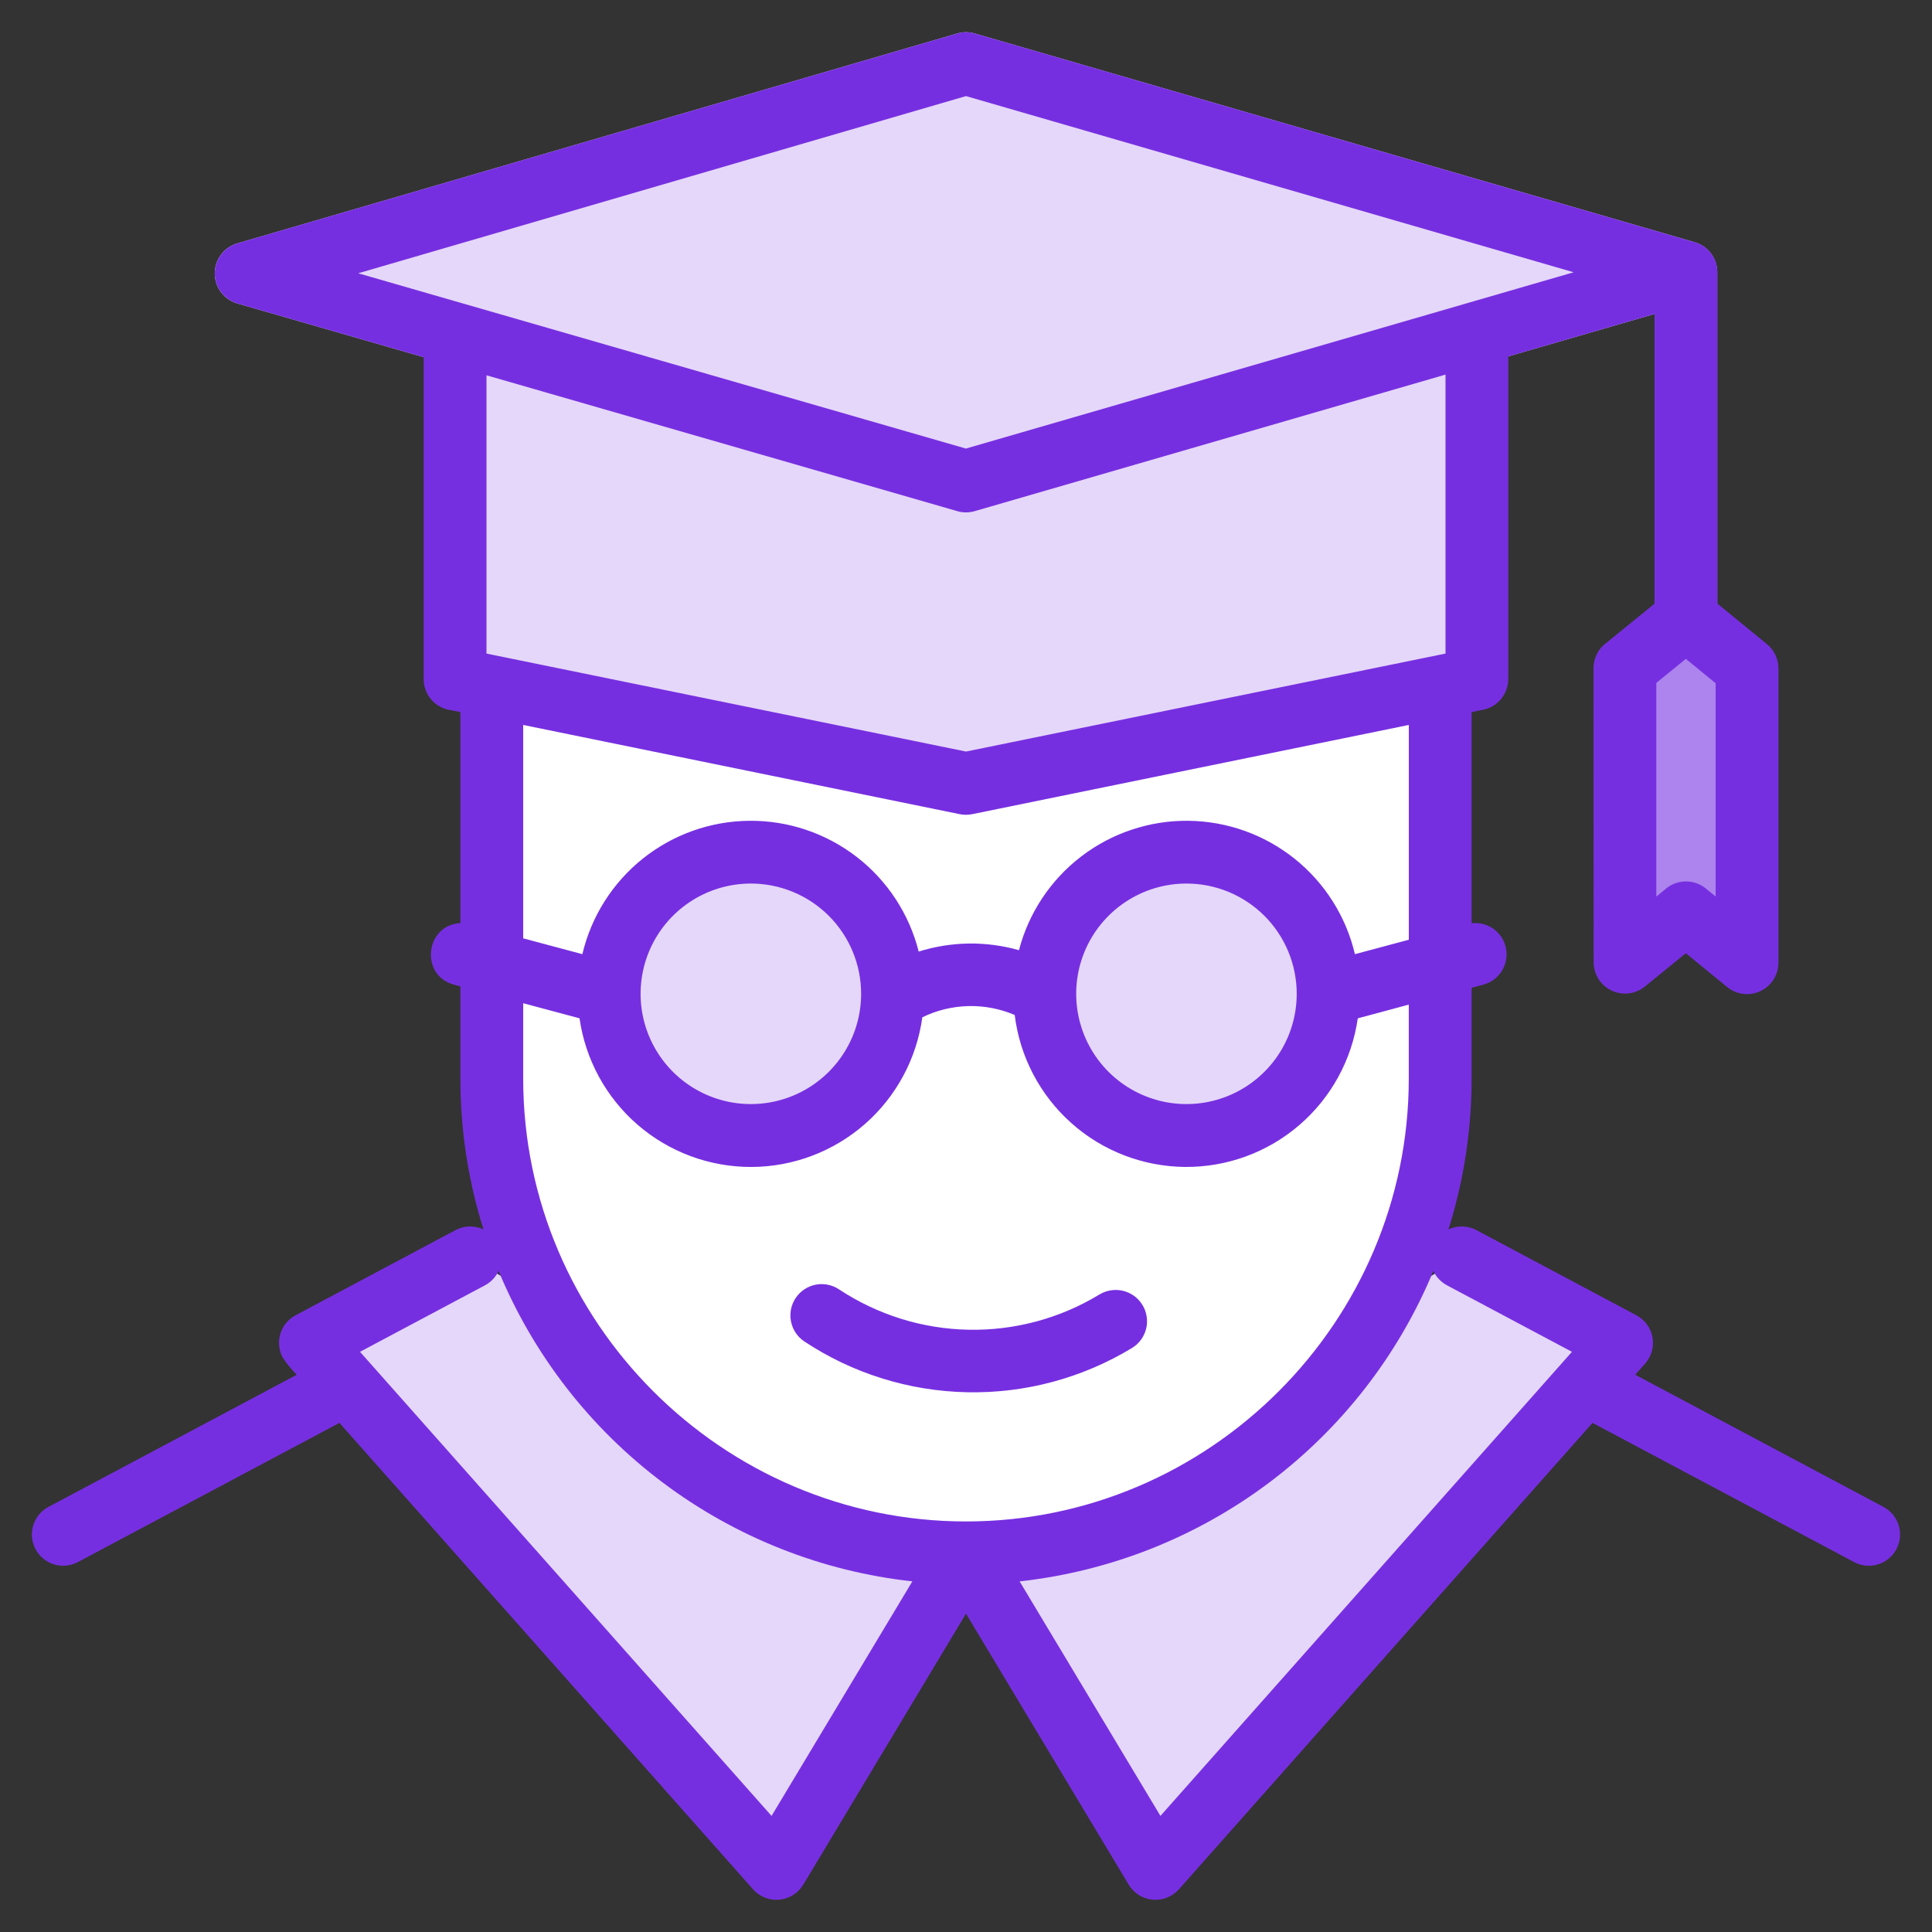 <svg width="56" height="56" viewBox="0 0 56 56" fill="none" xmlns="http://www.w3.org/2000/svg">
<rect x="0" y="0" width="56" height="56" fill="#333333" stroke="none"/>
<g clip-path="url(#clip0_2481_8561)">
<path fill-rule="evenodd" clip-rule="evenodd" d="M28 45.009L42.37 36.455L47.006 38.923L33.495 54.16L28 45.009ZM28 45.009L13.631 36.455L8.994 38.923L22.506 54.16L28 45.009Z" fill="#E5D7F9"/>
<path fill-rule="evenodd" clip-rule="evenodd" d="M14.254 17.52H41.744V31.264C41.744 38.824 35.559 45.009 27.999 45.009C20.439 45.009 14.254 38.824 14.254 31.264V17.52Z" fill="white"/>
<path fill-rule="evenodd" clip-rule="evenodd" d="M13.191 19.682L28 22.708L42.81 19.682V9.648L28 13.943L13.191 9.672V19.682Z" fill="#E5D7F9"/>
<path fill-rule="evenodd" clip-rule="evenodd" d="M47.099 27.897V19.365L48.869 17.926L50.64 19.373V27.904L48.869 26.457L47.099 27.897Z" fill="#AD83ED"/>
<path fill-rule="evenodd" clip-rule="evenodd" d="M27.752 14.815L6.923 8.808C6.728 8.761 6.553 8.652 6.427 8.497C6.301 8.341 6.23 8.148 6.225 7.948C6.22 7.748 6.281 7.551 6.4 7.39C6.518 7.228 6.686 7.11 6.879 7.054L27.739 0.972C27.906 0.922 28.085 0.921 28.253 0.97L49.113 7.019C49.129 7.023 49.145 7.028 49.16 7.034L49.18 7.041H49.181L49.199 7.047L49.203 7.049L49.219 7.056L49.221 7.057L49.225 7.058L49.239 7.064L49.243 7.066L49.261 7.074L49.263 7.076C49.421 7.152 49.553 7.272 49.644 7.422C49.734 7.572 49.78 7.745 49.775 7.92V17.926C49.775 18.166 49.679 18.396 49.509 18.567C49.339 18.736 49.109 18.832 48.868 18.832C48.628 18.832 48.397 18.736 48.227 18.567C48.057 18.396 47.962 18.166 47.962 17.926V9.099L28.253 14.815V14.814C28.089 14.862 27.915 14.862 27.752 14.815ZM34.391 24.7C35.203 24.7 35.997 24.941 36.672 25.392C37.347 25.843 37.873 26.484 38.184 27.235C38.495 27.985 38.576 28.811 38.418 29.607C38.259 30.404 37.868 31.135 37.294 31.709C36.72 32.284 35.988 32.675 35.192 32.833C34.395 32.992 33.57 32.91 32.819 32.599C32.069 32.289 31.428 31.762 30.977 31.087C30.525 30.412 30.285 29.618 30.285 28.806C30.285 28.267 30.391 27.733 30.597 27.235C30.803 26.736 31.106 26.284 31.487 25.903C31.869 25.521 32.321 25.219 32.819 25.012C33.318 24.806 33.851 24.7 34.391 24.7ZM21.764 24.7C22.576 24.7 23.37 24.941 24.046 25.392C24.721 25.843 25.247 26.484 25.558 27.235C25.869 27.985 25.95 28.811 25.792 29.607C25.633 30.404 25.242 31.135 24.668 31.709C24.094 32.284 23.362 32.675 22.566 32.833C21.769 32.992 20.943 32.91 20.193 32.599C19.443 32.289 18.802 31.762 18.35 31.087C17.899 30.412 17.658 29.618 17.658 28.806C17.658 27.717 18.091 26.673 18.861 25.903C19.631 25.133 20.675 24.7 21.764 24.7Z" fill="#E5D7F9"/>
<path fill-rule="evenodd" clip-rule="evenodd" d="M41.943 37.256C41.769 37.163 41.63 37.017 41.547 36.839C40.537 39.275 38.892 41.395 36.782 42.978C34.672 44.561 32.176 45.548 29.554 45.837L33.636 52.635L45.564 39.183L41.943 37.256ZM49.046 7C49.253 7.041 49.439 7.152 49.572 7.315C49.706 7.478 49.779 7.682 49.779 7.892V17.496L51.215 18.669C51.319 18.755 51.403 18.862 51.461 18.984C51.519 19.105 51.549 19.238 51.549 19.373V27.905C51.549 28.08 51.498 28.251 51.403 28.398C51.309 28.545 51.173 28.661 51.014 28.734C50.855 28.806 50.678 28.83 50.505 28.805C50.332 28.779 50.17 28.704 50.038 28.589L48.865 27.63L47.671 28.601C47.537 28.707 47.377 28.774 47.207 28.794C47.037 28.813 46.866 28.785 46.711 28.711C46.557 28.638 46.427 28.523 46.335 28.379C46.243 28.235 46.194 28.068 46.192 27.897L46.189 19.365C46.189 19.218 46.225 19.073 46.294 18.942C46.362 18.811 46.461 18.7 46.583 18.616L47.959 17.497V9.1L43.719 10.33V19.684H43.717C43.716 19.893 43.644 20.095 43.512 20.257C43.38 20.419 43.196 20.53 42.991 20.572L42.655 20.64V26.761C42.883 26.734 43.112 26.794 43.298 26.93C43.483 27.066 43.61 27.267 43.653 27.493C43.696 27.718 43.652 27.952 43.53 28.146C43.408 28.341 43.217 28.482 42.995 28.541L42.655 28.632V31.265C42.656 32.747 42.43 34.221 41.985 35.635C42.113 35.575 42.252 35.546 42.393 35.55C42.534 35.553 42.672 35.59 42.796 35.656L47.432 38.124C47.553 38.189 47.658 38.28 47.739 38.391C47.82 38.502 47.874 38.63 47.898 38.765C47.922 38.901 47.915 39.039 47.878 39.172C47.84 39.304 47.773 39.425 47.682 39.528L47.398 39.848L54.586 43.674C54.692 43.729 54.787 43.805 54.864 43.897C54.94 43.989 54.998 44.095 55.034 44.21C55.069 44.324 55.082 44.445 55.071 44.564C55.059 44.683 55.024 44.799 54.968 44.905C54.911 45.011 54.835 45.104 54.742 45.18C54.649 45.256 54.542 45.313 54.427 45.347C54.312 45.381 54.192 45.392 54.073 45.38C53.953 45.367 53.838 45.331 53.733 45.273L46.16 41.243L34.172 54.762C34.077 54.868 33.959 54.951 33.827 55.004C33.694 55.056 33.551 55.076 33.409 55.063C33.267 55.05 33.131 55.004 33.01 54.928C32.889 54.852 32.788 54.749 32.715 54.627L28 46.772L23.284 54.627C23.21 54.749 23.109 54.852 22.989 54.928C22.868 55.004 22.731 55.05 22.589 55.063C22.448 55.077 22.305 55.056 22.172 55.004C22.04 54.952 21.921 54.869 21.827 54.762L9.839 41.243L2.266 45.273C2.161 45.331 2.045 45.367 1.926 45.379C1.807 45.392 1.686 45.381 1.572 45.347C1.457 45.312 1.35 45.256 1.257 45.18C1.164 45.104 1.087 45.01 1.031 44.905C0.975 44.799 0.94 44.683 0.928 44.564C0.917 44.444 0.93 44.324 0.965 44.209C1.001 44.095 1.058 43.989 1.135 43.897C1.212 43.805 1.307 43.729 1.413 43.674L8.601 39.848C8.45 39.695 8.314 39.528 8.194 39.35C8.081 39.138 8.056 38.89 8.126 38.66C8.196 38.43 8.355 38.237 8.567 38.124L13.203 35.656C13.328 35.59 13.465 35.553 13.606 35.549C13.747 35.546 13.886 35.575 14.014 35.634C13.569 34.22 13.344 32.747 13.345 31.264V28.591L13.159 28.541C12.163 28.275 12.322 26.811 13.345 26.756V20.641L13.081 20.587C12.86 20.561 12.657 20.454 12.509 20.288C12.362 20.121 12.28 19.907 12.28 19.684V10.353L6.922 8.808C6.728 8.761 6.554 8.651 6.428 8.496C6.302 8.341 6.231 8.148 6.226 7.948C6.221 7.748 6.282 7.552 6.4 7.39C6.518 7.229 6.686 7.111 6.878 7.054L27.738 0.973C27.906 0.922 28.085 0.921 28.253 0.97L49.046 7ZM48.009 19.794V25.988L48.246 25.795C48.407 25.644 48.617 25.557 48.838 25.549C49.058 25.542 49.274 25.614 49.445 25.754L49.729 25.987V19.804L48.865 19.098L48.009 19.794ZM14.101 18.944L28 21.784L41.899 18.944V10.858L28.252 14.816C28.073 14.868 27.883 14.864 27.707 14.804L14.101 10.878V18.944ZM27.818 23.599L15.165 21.013V27.198L16.88 27.657C17.138 26.563 17.756 25.587 18.634 24.886C19.513 24.185 20.601 23.799 21.725 23.791C22.849 23.782 23.943 24.151 24.832 24.838C25.722 25.526 26.354 26.492 26.629 27.582C27.573 27.285 28.583 27.271 29.535 27.542C29.818 26.458 30.455 25.499 31.346 24.82C32.237 24.14 33.329 23.778 34.449 23.791C35.57 23.804 36.653 24.192 37.528 24.893C38.402 25.593 39.017 26.567 39.273 27.657L40.835 27.239V21.013L28.2 23.595C28.075 23.623 27.945 23.625 27.818 23.599ZM27.997 13.002L45.614 7.892L28 2.785L10.384 7.921L27.997 13.002ZM23.307 38.878C23.109 38.743 22.972 38.536 22.927 38.3C22.881 38.065 22.93 37.822 23.063 37.623C23.197 37.424 23.403 37.285 23.638 37.238C23.873 37.191 24.117 37.239 24.317 37.371C25.431 38.109 26.733 38.516 28.07 38.543C29.407 38.57 30.724 38.216 31.867 37.522C31.969 37.46 32.082 37.419 32.199 37.401C32.317 37.382 32.437 37.387 32.553 37.415C32.669 37.443 32.778 37.494 32.875 37.564C32.971 37.634 33.052 37.723 33.114 37.825C33.177 37.926 33.218 38.039 33.236 38.157C33.255 38.275 33.25 38.395 33.222 38.511C33.194 38.627 33.143 38.736 33.073 38.832C33.003 38.928 32.914 39.01 32.812 39.072C31.373 39.945 29.715 40.39 28.031 40.355C26.348 40.321 24.71 39.809 23.307 38.878ZM29.412 29.42C29.56 30.627 30.142 31.739 31.049 32.549C31.955 33.359 33.126 33.812 34.342 33.824C35.557 33.836 36.736 33.406 37.659 32.613C38.581 31.821 39.184 30.72 39.356 29.517L40.834 29.12V31.265C40.834 38.322 35.056 44.1 28 44.1C20.943 44.1 15.165 38.322 15.165 31.265V29.079L16.798 29.516C16.969 30.714 17.567 31.811 18.482 32.602C19.398 33.394 20.568 33.828 21.779 33.825C22.989 33.821 24.157 33.38 25.068 32.583C25.978 31.786 26.57 30.686 26.734 29.487C27.149 29.284 27.603 29.174 28.065 29.162C28.527 29.15 28.987 29.239 29.412 29.42ZM34.39 25.61C33.758 25.61 33.14 25.797 32.614 26.149C32.089 26.5 31.679 26.999 31.437 27.583C31.195 28.167 31.132 28.81 31.255 29.43C31.379 30.05 31.683 30.619 32.13 31.066C32.577 31.513 33.147 31.817 33.767 31.941C34.386 32.064 35.029 32.001 35.613 31.759C36.197 31.517 36.696 31.107 37.048 30.582C37.399 30.056 37.586 29.438 37.586 28.806C37.586 27.958 37.249 27.145 36.65 26.546C36.051 25.947 35.238 25.61 34.39 25.61ZM21.764 25.61C21.132 25.61 20.514 25.797 19.988 26.149C19.463 26.5 19.053 26.999 18.811 27.583C18.569 28.167 18.506 28.81 18.629 29.43C18.753 30.05 19.057 30.619 19.504 31.066C19.951 31.513 20.52 31.817 21.14 31.941C21.76 32.064 22.403 32.001 22.987 31.759C23.571 31.517 24.07 31.107 24.421 30.582C24.773 30.056 24.96 29.438 24.96 28.806C24.96 27.958 24.623 27.145 24.024 26.546C23.424 25.947 22.611 25.61 21.764 25.61ZM14.452 36.839C14.369 37.017 14.23 37.163 14.057 37.256L10.435 39.183L22.364 52.635L26.445 45.837C23.823 45.548 21.327 44.561 19.218 42.978C17.108 41.395 15.462 39.275 14.452 36.839Z" fill="#762FE0"/>
</g>
<defs>
<clipPath id="clip0_2481_8561">
<rect width="56" height="56" fill="white"/>
</clipPath>
</defs>
</svg>
